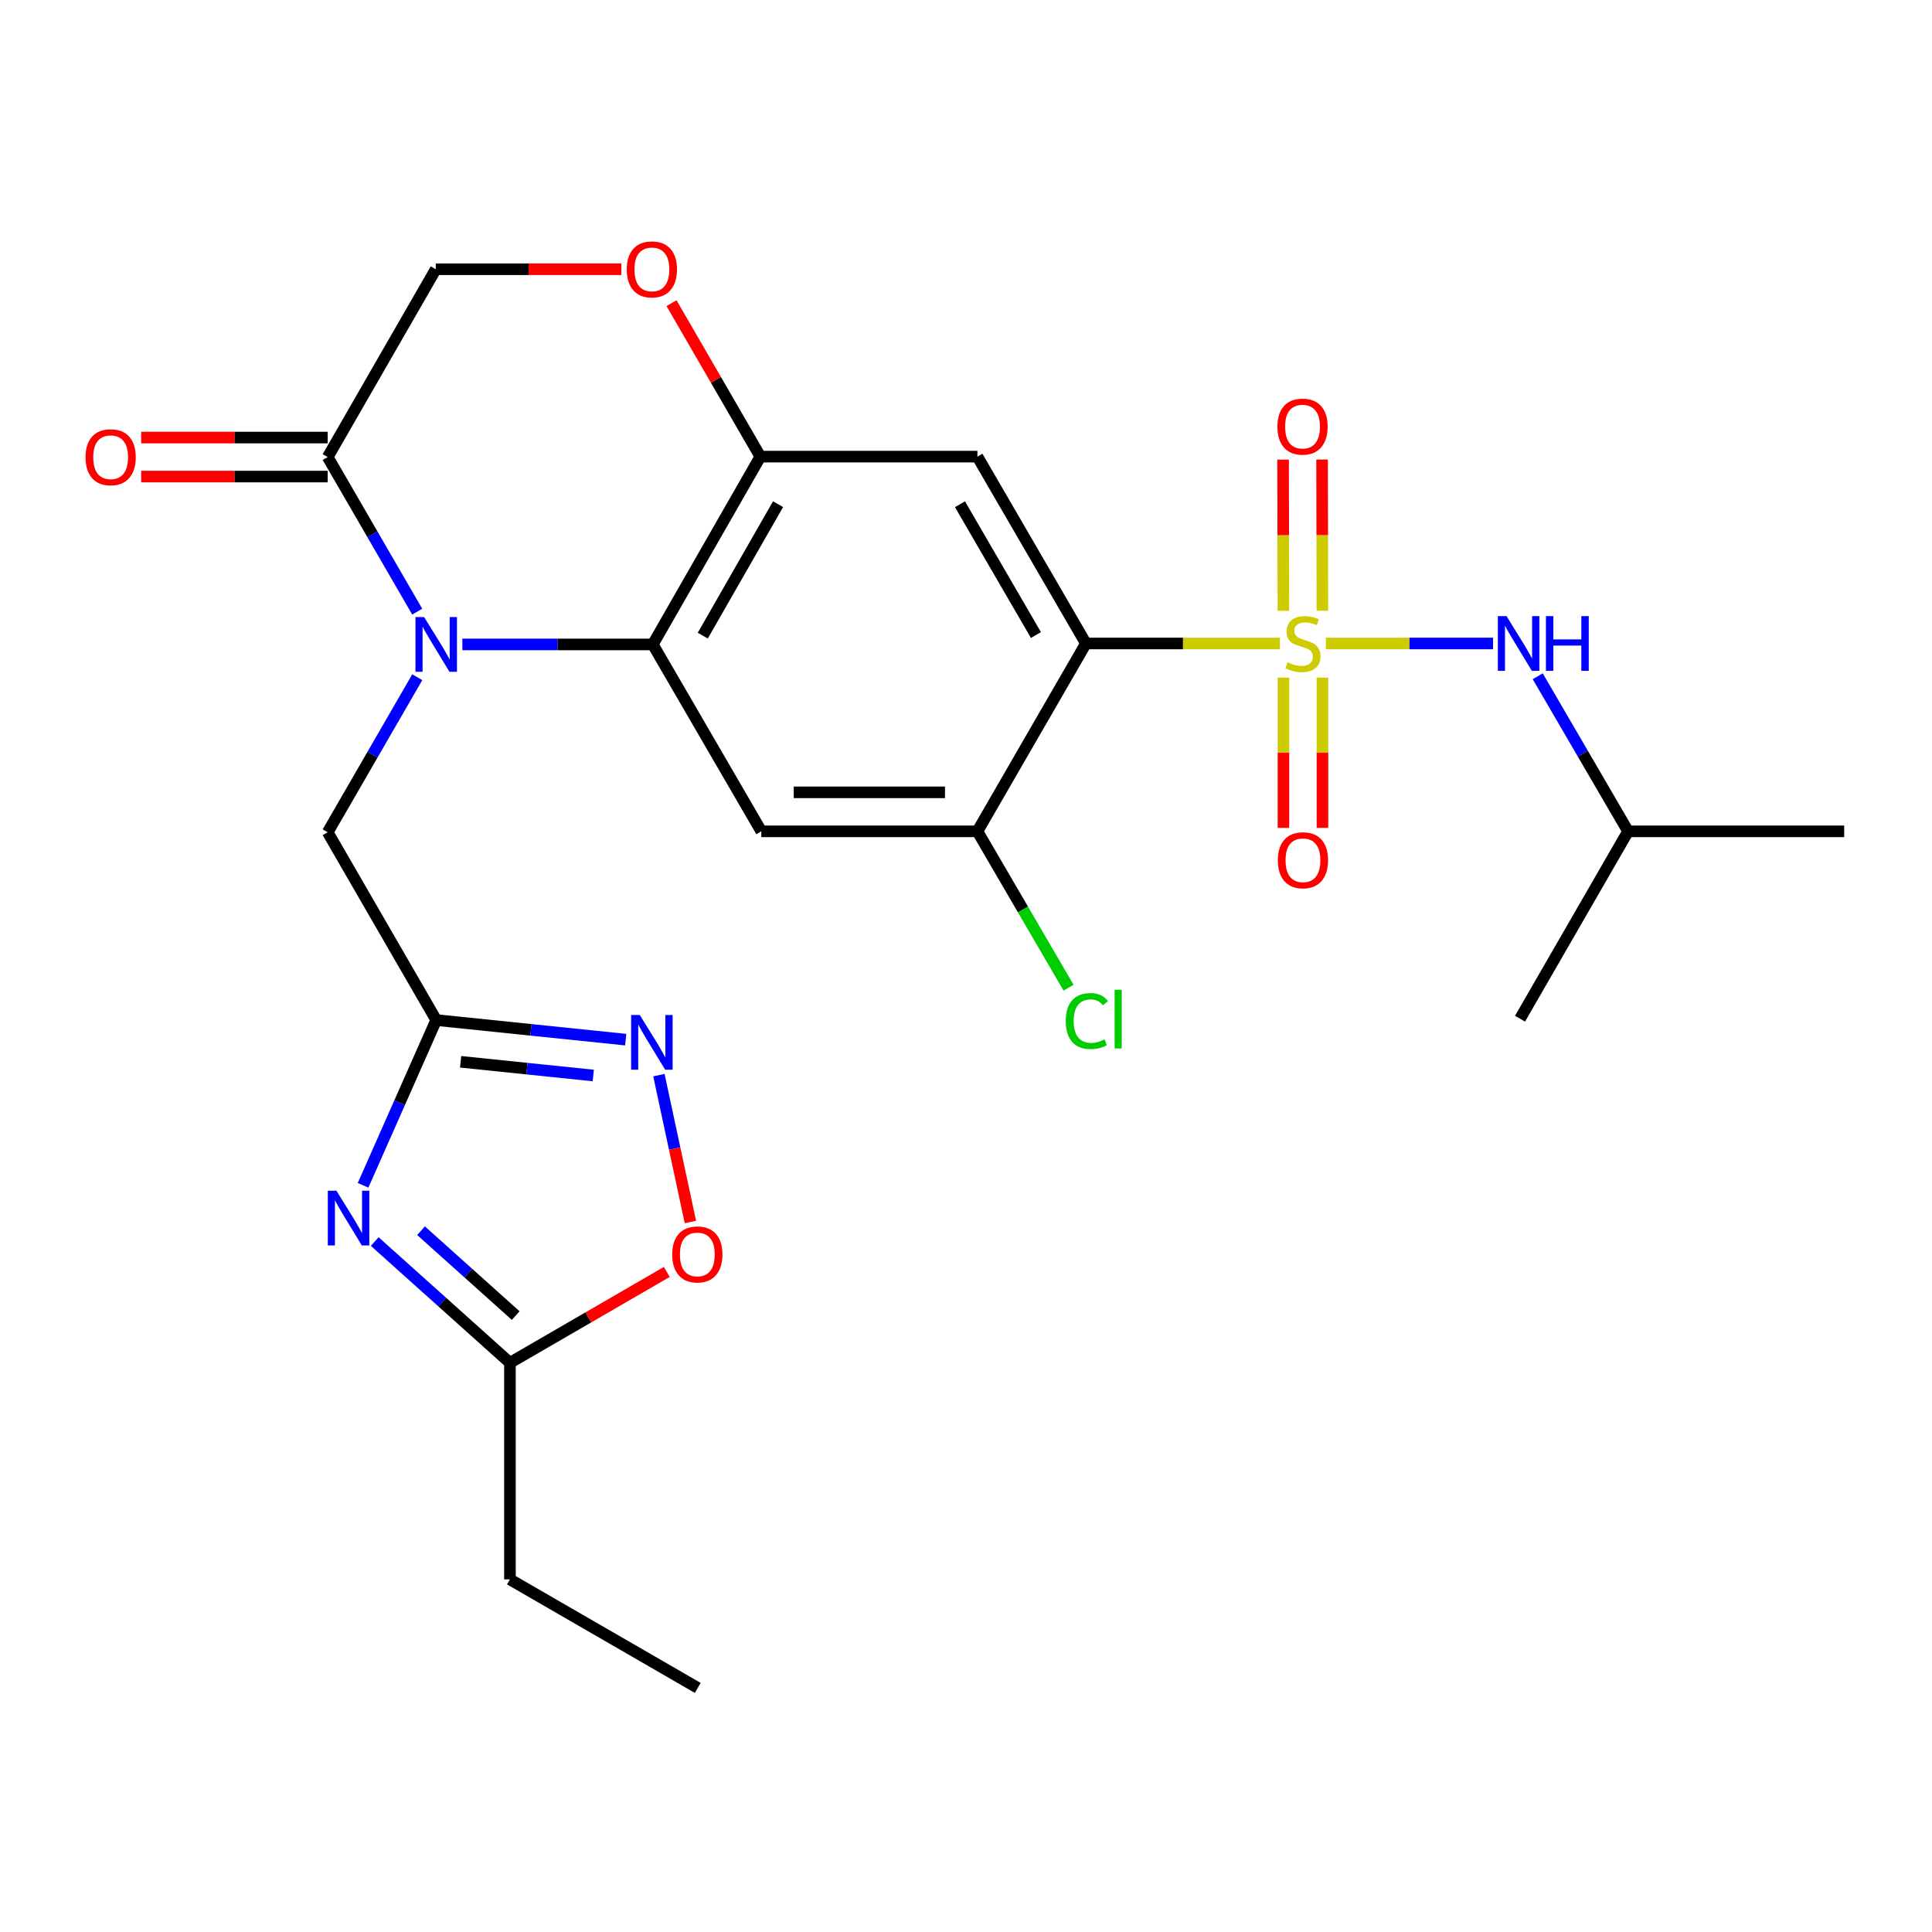 <?xml version='1.0' encoding='iso-8859-1'?>
<svg version='1.1' baseProfile='full'
              xmlns='http://www.w3.org/2000/svg'
                      xmlns:rdkit='http://www.rdkit.org/xml'
                      xmlns:xlink='http://www.w3.org/1999/xlink'
                  xml:space='preserve'
width='1000px' height='1000px' viewBox='0 0 1000 1000'>
<!-- END OF HEADER -->
<rect style='opacity:1.0;fill:#FFFFFF;stroke:none' width='1000' height='1000' x='0' y='0'> </rect>
<path class='bond-0' d='M 662.519,333.063 L 612.297,333.063' style='fill:none;fill-rule:evenodd;stroke:#CCCC00;stroke-width:6px;stroke-linecap:butt;stroke-linejoin:miter;stroke-opacity:1' />
<path class='bond-0' d='M 612.297,333.063 L 562.075,333.063' style='fill:none;fill-rule:evenodd;stroke:#000000;stroke-width:6px;stroke-linecap:butt;stroke-linejoin:miter;stroke-opacity:1' />
<path class='bond-11' d='M 686.278,333.063 L 729.54,333.063' style='fill:none;fill-rule:evenodd;stroke:#CCCC00;stroke-width:6px;stroke-linecap:butt;stroke-linejoin:miter;stroke-opacity:1' />
<path class='bond-11' d='M 729.54,333.063 L 772.801,333.063' style='fill:none;fill-rule:evenodd;stroke:#0000FF;stroke-width:6px;stroke-linecap:butt;stroke-linejoin:miter;stroke-opacity:1' />
<path class='bond-16' d='M 664.316,350.746 L 664.316,389.624' style='fill:none;fill-rule:evenodd;stroke:#CCCC00;stroke-width:6px;stroke-linecap:butt;stroke-linejoin:miter;stroke-opacity:1' />
<path class='bond-16' d='M 664.316,389.624 L 664.316,428.502' style='fill:none;fill-rule:evenodd;stroke:#FF0000;stroke-width:6px;stroke-linecap:butt;stroke-linejoin:miter;stroke-opacity:1' />
<path class='bond-16' d='M 684.5,350.746 L 684.5,389.624' style='fill:none;fill-rule:evenodd;stroke:#CCCC00;stroke-width:6px;stroke-linecap:butt;stroke-linejoin:miter;stroke-opacity:1' />
<path class='bond-16' d='M 684.5,389.624 L 684.5,428.502' style='fill:none;fill-rule:evenodd;stroke:#FF0000;stroke-width:6px;stroke-linecap:butt;stroke-linejoin:miter;stroke-opacity:1' />
<path class='bond-17' d='M 684.466,316.115 L 684.388,276.985' style='fill:none;fill-rule:evenodd;stroke:#CCCC00;stroke-width:6px;stroke-linecap:butt;stroke-linejoin:miter;stroke-opacity:1' />
<path class='bond-17' d='M 684.388,276.985 L 684.31,237.855' style='fill:none;fill-rule:evenodd;stroke:#FF0000;stroke-width:6px;stroke-linecap:butt;stroke-linejoin:miter;stroke-opacity:1' />
<path class='bond-17' d='M 664.282,316.155 L 664.204,277.025' style='fill:none;fill-rule:evenodd;stroke:#CCCC00;stroke-width:6px;stroke-linecap:butt;stroke-linejoin:miter;stroke-opacity:1' />
<path class='bond-17' d='M 664.204,277.025 L 664.126,237.895' style='fill:none;fill-rule:evenodd;stroke:#FF0000;stroke-width:6px;stroke-linecap:butt;stroke-linejoin:miter;stroke-opacity:1' />
<path class='bond-5' d='M 562.075,333.063 L 505.908,236.35' style='fill:none;fill-rule:evenodd;stroke:#000000;stroke-width:6px;stroke-linecap:butt;stroke-linejoin:miter;stroke-opacity:1' />
<path class='bond-5' d='M 536.196,328.693 L 496.879,260.993' style='fill:none;fill-rule:evenodd;stroke:#000000;stroke-width:6px;stroke-linecap:butt;stroke-linejoin:miter;stroke-opacity:1' />
<path class='bond-10' d='M 562.075,333.063 L 505.908,430.292' style='fill:none;fill-rule:evenodd;stroke:#000000;stroke-width:6px;stroke-linecap:butt;stroke-linejoin:miter;stroke-opacity:1' />
<path class='bond-1' d='M 239.324,333.557 L 288.607,333.557' style='fill:none;fill-rule:evenodd;stroke:#0000FF;stroke-width:6px;stroke-linecap:butt;stroke-linejoin:miter;stroke-opacity:1' />
<path class='bond-1' d='M 288.607,333.557 L 337.891,333.557' style='fill:none;fill-rule:evenodd;stroke:#000000;stroke-width:6px;stroke-linecap:butt;stroke-linejoin:miter;stroke-opacity:1' />
<path class='bond-9' d='M 215.956,316.595 L 192.78,276.585' style='fill:none;fill-rule:evenodd;stroke:#0000FF;stroke-width:6px;stroke-linecap:butt;stroke-linejoin:miter;stroke-opacity:1' />
<path class='bond-9' d='M 192.78,276.585 L 169.604,236.574' style='fill:none;fill-rule:evenodd;stroke:#000000;stroke-width:6px;stroke-linecap:butt;stroke-linejoin:miter;stroke-opacity:1' />
<path class='bond-15' d='M 215.977,350.524 L 192.791,390.649' style='fill:none;fill-rule:evenodd;stroke:#0000FF;stroke-width:6px;stroke-linecap:butt;stroke-linejoin:miter;stroke-opacity:1' />
<path class='bond-15' d='M 192.791,390.649 L 169.604,430.775' style='fill:none;fill-rule:evenodd;stroke:#000000;stroke-width:6px;stroke-linecap:butt;stroke-linejoin:miter;stroke-opacity:1' />
<path class='bond-2' d='M 337.891,333.557 L 394.057,430.292' style='fill:none;fill-rule:evenodd;stroke:#000000;stroke-width:6px;stroke-linecap:butt;stroke-linejoin:miter;stroke-opacity:1' />
<path class='bond-26' d='M 337.891,333.557 L 393.564,236.35' style='fill:none;fill-rule:evenodd;stroke:#000000;stroke-width:6px;stroke-linecap:butt;stroke-linejoin:miter;stroke-opacity:1' />
<path class='bond-26' d='M 363.756,329.007 L 402.727,260.962' style='fill:none;fill-rule:evenodd;stroke:#000000;stroke-width:6px;stroke-linecap:butt;stroke-linejoin:miter;stroke-opacity:1' />
<path class='bond-3' d='M 187.921,613.518 L 206.851,570.75' style='fill:none;fill-rule:evenodd;stroke:#0000FF;stroke-width:6px;stroke-linecap:butt;stroke-linejoin:miter;stroke-opacity:1' />
<path class='bond-3' d='M 206.851,570.75 L 225.782,527.981' style='fill:none;fill-rule:evenodd;stroke:#000000;stroke-width:6px;stroke-linecap:butt;stroke-linejoin:miter;stroke-opacity:1' />
<path class='bond-12' d='M 193.958,642.627 L 228.949,674.005' style='fill:none;fill-rule:evenodd;stroke:#0000FF;stroke-width:6px;stroke-linecap:butt;stroke-linejoin:miter;stroke-opacity:1' />
<path class='bond-12' d='M 228.949,674.005 L 263.94,705.384' style='fill:none;fill-rule:evenodd;stroke:#000000;stroke-width:6px;stroke-linecap:butt;stroke-linejoin:miter;stroke-opacity:1' />
<path class='bond-12' d='M 217.931,637.014 L 242.424,658.979' style='fill:none;fill-rule:evenodd;stroke:#0000FF;stroke-width:6px;stroke-linecap:butt;stroke-linejoin:miter;stroke-opacity:1' />
<path class='bond-12' d='M 242.424,658.979 L 266.918,680.944' style='fill:none;fill-rule:evenodd;stroke:#000000;stroke-width:6px;stroke-linecap:butt;stroke-linejoin:miter;stroke-opacity:1' />
<path class='bond-4' d='M 225.782,527.981 L 169.604,430.775' style='fill:none;fill-rule:evenodd;stroke:#000000;stroke-width:6px;stroke-linecap:butt;stroke-linejoin:miter;stroke-opacity:1' />
<path class='bond-7' d='M 225.782,527.981 L 274.822,533.05' style='fill:none;fill-rule:evenodd;stroke:#000000;stroke-width:6px;stroke-linecap:butt;stroke-linejoin:miter;stroke-opacity:1' />
<path class='bond-7' d='M 274.822,533.05 L 323.863,538.119' style='fill:none;fill-rule:evenodd;stroke:#0000FF;stroke-width:6px;stroke-linecap:butt;stroke-linejoin:miter;stroke-opacity:1' />
<path class='bond-7' d='M 238.419,549.579 L 272.747,553.127' style='fill:none;fill-rule:evenodd;stroke:#000000;stroke-width:6px;stroke-linecap:butt;stroke-linejoin:miter;stroke-opacity:1' />
<path class='bond-7' d='M 272.747,553.127 L 307.075,556.675' style='fill:none;fill-rule:evenodd;stroke:#0000FF;stroke-width:6px;stroke-linecap:butt;stroke-linejoin:miter;stroke-opacity:1' />
<path class='bond-6' d='M 505.908,236.35 L 393.564,236.35' style='fill:none;fill-rule:evenodd;stroke:#000000;stroke-width:6px;stroke-linecap:butt;stroke-linejoin:miter;stroke-opacity:1' />
<path class='bond-13' d='M 393.564,236.35 L 370.57,196.634' style='fill:none;fill-rule:evenodd;stroke:#000000;stroke-width:6px;stroke-linecap:butt;stroke-linejoin:miter;stroke-opacity:1' />
<path class='bond-13' d='M 370.57,196.634 L 347.576,156.918' style='fill:none;fill-rule:evenodd;stroke:#FF0000;stroke-width:6px;stroke-linecap:butt;stroke-linejoin:miter;stroke-opacity:1' />
<path class='bond-14' d='M 341.047,556.484 L 349.2,594.5' style='fill:none;fill-rule:evenodd;stroke:#0000FF;stroke-width:6px;stroke-linecap:butt;stroke-linejoin:miter;stroke-opacity:1' />
<path class='bond-14' d='M 349.2,594.5 L 357.354,632.516' style='fill:none;fill-rule:evenodd;stroke:#FF0000;stroke-width:6px;stroke-linecap:butt;stroke-linejoin:miter;stroke-opacity:1' />
<path class='bond-8' d='M 394.057,430.292 L 505.908,430.292' style='fill:none;fill-rule:evenodd;stroke:#000000;stroke-width:6px;stroke-linecap:butt;stroke-linejoin:miter;stroke-opacity:1' />
<path class='bond-8' d='M 410.835,410.109 L 489.13,410.109' style='fill:none;fill-rule:evenodd;stroke:#000000;stroke-width:6px;stroke-linecap:butt;stroke-linejoin:miter;stroke-opacity:1' />
<path class='bond-19' d='M 169.604,226.482 L 121.341,226.482' style='fill:none;fill-rule:evenodd;stroke:#000000;stroke-width:6px;stroke-linecap:butt;stroke-linejoin:miter;stroke-opacity:1' />
<path class='bond-19' d='M 121.341,226.482 L 73.079,226.482' style='fill:none;fill-rule:evenodd;stroke:#FF0000;stroke-width:6px;stroke-linecap:butt;stroke-linejoin:miter;stroke-opacity:1' />
<path class='bond-19' d='M 169.604,246.666 L 121.341,246.666' style='fill:none;fill-rule:evenodd;stroke:#000000;stroke-width:6px;stroke-linecap:butt;stroke-linejoin:miter;stroke-opacity:1' />
<path class='bond-19' d='M 121.341,246.666 L 73.079,246.666' style='fill:none;fill-rule:evenodd;stroke:#FF0000;stroke-width:6px;stroke-linecap:butt;stroke-linejoin:miter;stroke-opacity:1' />
<path class='bond-27' d='M 169.604,236.574 L 225.557,139.356' style='fill:none;fill-rule:evenodd;stroke:#000000;stroke-width:6px;stroke-linecap:butt;stroke-linejoin:miter;stroke-opacity:1' />
<path class='bond-20' d='M 505.908,430.292 L 529.496,470.765' style='fill:none;fill-rule:evenodd;stroke:#000000;stroke-width:6px;stroke-linecap:butt;stroke-linejoin:miter;stroke-opacity:1' />
<path class='bond-20' d='M 529.496,470.765 L 553.084,511.237' style='fill:none;fill-rule:evenodd;stroke:#00CC00;stroke-width:6px;stroke-linecap:butt;stroke-linejoin:miter;stroke-opacity:1' />
<path class='bond-21' d='M 795.926,350.037 L 819.31,390.165' style='fill:none;fill-rule:evenodd;stroke:#0000FF;stroke-width:6px;stroke-linecap:butt;stroke-linejoin:miter;stroke-opacity:1' />
<path class='bond-21' d='M 819.31,390.165 L 842.694,430.292' style='fill:none;fill-rule:evenodd;stroke:#000000;stroke-width:6px;stroke-linecap:butt;stroke-linejoin:miter;stroke-opacity:1' />
<path class='bond-22' d='M 263.94,705.384 L 263.94,817.493' style='fill:none;fill-rule:evenodd;stroke:#000000;stroke-width:6px;stroke-linecap:butt;stroke-linejoin:miter;stroke-opacity:1' />
<path class='bond-28' d='M 263.94,705.384 L 304.536,681.871' style='fill:none;fill-rule:evenodd;stroke:#000000;stroke-width:6px;stroke-linecap:butt;stroke-linejoin:miter;stroke-opacity:1' />
<path class='bond-28' d='M 304.536,681.871 L 345.131,658.359' style='fill:none;fill-rule:evenodd;stroke:#FF0000;stroke-width:6px;stroke-linecap:butt;stroke-linejoin:miter;stroke-opacity:1' />
<path class='bond-18' d='M 321.612,139.356 L 273.585,139.356' style='fill:none;fill-rule:evenodd;stroke:#FF0000;stroke-width:6px;stroke-linecap:butt;stroke-linejoin:miter;stroke-opacity:1' />
<path class='bond-18' d='M 273.585,139.356 L 225.557,139.356' style='fill:none;fill-rule:evenodd;stroke:#000000;stroke-width:6px;stroke-linecap:butt;stroke-linejoin:miter;stroke-opacity:1' />
<path class='bond-23' d='M 842.694,430.292 L 954.545,430.292' style='fill:none;fill-rule:evenodd;stroke:#000000;stroke-width:6px;stroke-linecap:butt;stroke-linejoin:miter;stroke-opacity:1' />
<path class='bond-24' d='M 842.694,430.292 L 786.763,527.275' style='fill:none;fill-rule:evenodd;stroke:#000000;stroke-width:6px;stroke-linecap:butt;stroke-linejoin:miter;stroke-opacity:1' />
<path class='bond-25' d='M 263.94,817.493 L 361.158,873.66' style='fill:none;fill-rule:evenodd;stroke:#000000;stroke-width:6px;stroke-linecap:butt;stroke-linejoin:miter;stroke-opacity:1' />
<path  class='atom-0' d='M 666.408 342.783
Q 666.728 342.903, 668.048 343.463
Q 669.368 344.023, 670.808 344.383
Q 672.288 344.703, 673.728 344.703
Q 676.408 344.703, 677.968 343.423
Q 679.528 342.103, 679.528 339.823
Q 679.528 338.263, 678.728 337.303
Q 677.968 336.343, 676.768 335.823
Q 675.568 335.303, 673.568 334.703
Q 671.048 333.943, 669.528 333.223
Q 668.048 332.503, 666.968 330.983
Q 665.928 329.463, 665.928 326.903
Q 665.928 323.343, 668.328 321.143
Q 670.768 318.943, 675.568 318.943
Q 678.848 318.943, 682.568 320.503
L 681.648 323.583
Q 678.248 322.183, 675.688 322.183
Q 672.928 322.183, 671.408 323.343
Q 669.888 324.463, 669.928 326.423
Q 669.928 327.943, 670.688 328.863
Q 671.488 329.783, 672.608 330.303
Q 673.768 330.823, 675.688 331.423
Q 678.248 332.223, 679.768 333.023
Q 681.288 333.823, 682.368 335.463
Q 683.488 337.063, 683.488 339.823
Q 683.488 343.743, 680.848 345.863
Q 678.248 347.943, 673.888 347.943
Q 671.368 347.943, 669.448 347.383
Q 667.568 346.863, 665.328 345.943
L 666.408 342.783
' fill='#CCCC00'/>
<path  class='atom-2' d='M 219.522 319.397
L 228.802 334.397
Q 229.722 335.877, 231.202 338.557
Q 232.682 341.237, 232.762 341.397
L 232.762 319.397
L 236.522 319.397
L 236.522 347.717
L 232.642 347.717
L 222.682 331.317
Q 221.522 329.397, 220.282 327.197
Q 219.082 324.997, 218.722 324.317
L 218.722 347.717
L 215.042 347.717
L 215.042 319.397
L 219.522 319.397
' fill='#0000FF'/>
<path  class='atom-4' d='M 174.153 616.32
L 183.433 631.32
Q 184.353 632.8, 185.833 635.48
Q 187.313 638.16, 187.393 638.32
L 187.393 616.32
L 191.153 616.32
L 191.153 644.64
L 187.273 644.64
L 177.313 628.24
Q 176.153 626.32, 174.913 624.12
Q 173.713 621.92, 173.353 621.24
L 173.353 644.64
L 169.673 644.64
L 169.673 616.32
L 174.153 616.32
' fill='#0000FF'/>
<path  class='atom-8' d='M 331.148 525.359
L 340.428 540.359
Q 341.348 541.839, 342.828 544.519
Q 344.308 547.199, 344.388 547.359
L 344.388 525.359
L 348.148 525.359
L 348.148 553.679
L 344.268 553.679
L 334.308 537.279
Q 333.148 535.359, 331.908 533.159
Q 330.708 530.959, 330.348 530.279
L 330.348 553.679
L 326.668 553.679
L 326.668 525.359
L 331.148 525.359
' fill='#0000FF'/>
<path  class='atom-12' d='M 779.775 318.903
L 789.055 333.903
Q 789.975 335.383, 791.455 338.063
Q 792.935 340.743, 793.015 340.903
L 793.015 318.903
L 796.775 318.903
L 796.775 347.223
L 792.895 347.223
L 782.935 330.823
Q 781.775 328.903, 780.535 326.703
Q 779.335 324.503, 778.975 323.823
L 778.975 347.223
L 775.295 347.223
L 775.295 318.903
L 779.775 318.903
' fill='#0000FF'/>
<path  class='atom-12' d='M 800.175 318.903
L 804.015 318.903
L 804.015 330.943
L 818.495 330.943
L 818.495 318.903
L 822.335 318.903
L 822.335 347.223
L 818.495 347.223
L 818.495 334.143
L 804.015 334.143
L 804.015 347.223
L 800.175 347.223
L 800.175 318.903
' fill='#0000FF'/>
<path  class='atom-14' d='M 324.408 139.436
Q 324.408 132.636, 327.768 128.836
Q 331.128 125.036, 337.408 125.036
Q 343.688 125.036, 347.048 128.836
Q 350.408 132.636, 350.408 139.436
Q 350.408 146.316, 347.008 150.236
Q 343.608 154.116, 337.408 154.116
Q 331.168 154.116, 327.768 150.236
Q 324.408 146.356, 324.408 139.436
M 337.408 150.916
Q 341.728 150.916, 344.048 148.036
Q 346.408 145.116, 346.408 139.436
Q 346.408 133.876, 344.048 131.076
Q 341.728 128.236, 337.408 128.236
Q 333.088 128.236, 330.728 131.036
Q 328.408 133.836, 328.408 139.436
Q 328.408 145.156, 330.728 148.036
Q 333.088 150.916, 337.408 150.916
' fill='#FF0000'/>
<path  class='atom-15' d='M 347.934 649.286
Q 347.934 642.486, 351.294 638.686
Q 354.654 634.886, 360.934 634.886
Q 367.214 634.886, 370.574 638.686
Q 373.934 642.486, 373.934 649.286
Q 373.934 656.166, 370.534 660.086
Q 367.134 663.966, 360.934 663.966
Q 354.694 663.966, 351.294 660.086
Q 347.934 656.206, 347.934 649.286
M 360.934 660.766
Q 365.254 660.766, 367.574 657.886
Q 369.934 654.966, 369.934 649.286
Q 369.934 643.726, 367.574 640.926
Q 365.254 638.086, 360.934 638.086
Q 356.614 638.086, 354.254 640.886
Q 351.934 643.686, 351.934 649.286
Q 351.934 655.006, 354.254 657.886
Q 356.614 660.766, 360.934 660.766
' fill='#FF0000'/>
<path  class='atom-17' d='M 661.408 445.263
Q 661.408 438.463, 664.768 434.663
Q 668.128 430.863, 674.408 430.863
Q 680.688 430.863, 684.048 434.663
Q 687.408 438.463, 687.408 445.263
Q 687.408 452.143, 684.008 456.063
Q 680.608 459.943, 674.408 459.943
Q 668.168 459.943, 664.768 456.063
Q 661.408 452.183, 661.408 445.263
M 674.408 456.743
Q 678.728 456.743, 681.048 453.863
Q 683.408 450.943, 683.408 445.263
Q 683.408 439.703, 681.048 436.903
Q 678.728 434.063, 674.408 434.063
Q 670.088 434.063, 667.728 436.863
Q 665.408 439.663, 665.408 445.263
Q 665.408 450.983, 667.728 453.863
Q 670.088 456.743, 674.408 456.743
' fill='#FF0000'/>
<path  class='atom-18' d='M 661.184 220.81
Q 661.184 214.01, 664.544 210.21
Q 667.904 206.41, 674.184 206.41
Q 680.464 206.41, 683.824 210.21
Q 687.184 214.01, 687.184 220.81
Q 687.184 227.69, 683.784 231.61
Q 680.384 235.49, 674.184 235.49
Q 667.944 235.49, 664.544 231.61
Q 661.184 227.73, 661.184 220.81
M 674.184 232.29
Q 678.504 232.29, 680.824 229.41
Q 683.184 226.49, 683.184 220.81
Q 683.184 215.25, 680.824 212.45
Q 678.504 209.61, 674.184 209.61
Q 669.864 209.61, 667.504 212.41
Q 665.184 215.21, 665.184 220.81
Q 665.184 226.53, 667.504 229.41
Q 669.864 232.29, 674.184 232.29
' fill='#FF0000'/>
<path  class='atom-20' d='M 44.271 236.654
Q 44.271 229.854, 47.631 226.054
Q 50.991 222.254, 57.271 222.254
Q 63.551 222.254, 66.911 226.054
Q 70.271 229.854, 70.271 236.654
Q 70.271 243.534, 66.871 247.454
Q 63.471 251.334, 57.271 251.334
Q 51.031 251.334, 47.631 247.454
Q 44.271 243.574, 44.271 236.654
M 57.271 248.134
Q 61.591 248.134, 63.911 245.254
Q 66.271 242.334, 66.271 236.654
Q 66.271 231.094, 63.911 228.294
Q 61.591 225.454, 57.271 225.454
Q 52.951 225.454, 50.591 228.254
Q 48.271 231.054, 48.271 236.654
Q 48.271 242.374, 50.591 245.254
Q 52.951 248.134, 57.271 248.134
' fill='#FF0000'/>
<path  class='atom-21' d='M 551.648 528.49
Q 551.648 521.45, 554.928 517.77
Q 558.248 514.05, 564.528 514.05
Q 570.368 514.05, 573.488 518.17
L 570.848 520.33
Q 568.568 517.33, 564.528 517.33
Q 560.248 517.33, 557.968 520.21
Q 555.728 523.05, 555.728 528.49
Q 555.728 534.09, 558.048 536.97
Q 560.408 539.85, 564.968 539.85
Q 568.088 539.85, 571.728 537.97
L 572.848 540.97
Q 571.368 541.93, 569.128 542.49
Q 566.888 543.05, 564.408 543.05
Q 558.248 543.05, 554.928 539.29
Q 551.648 535.53, 551.648 528.49
' fill='#00CC00'/>
<path  class='atom-21' d='M 576.928 512.33
L 580.608 512.33
L 580.608 542.69
L 576.928 542.69
L 576.928 512.33
' fill='#00CC00'/>
</svg>
